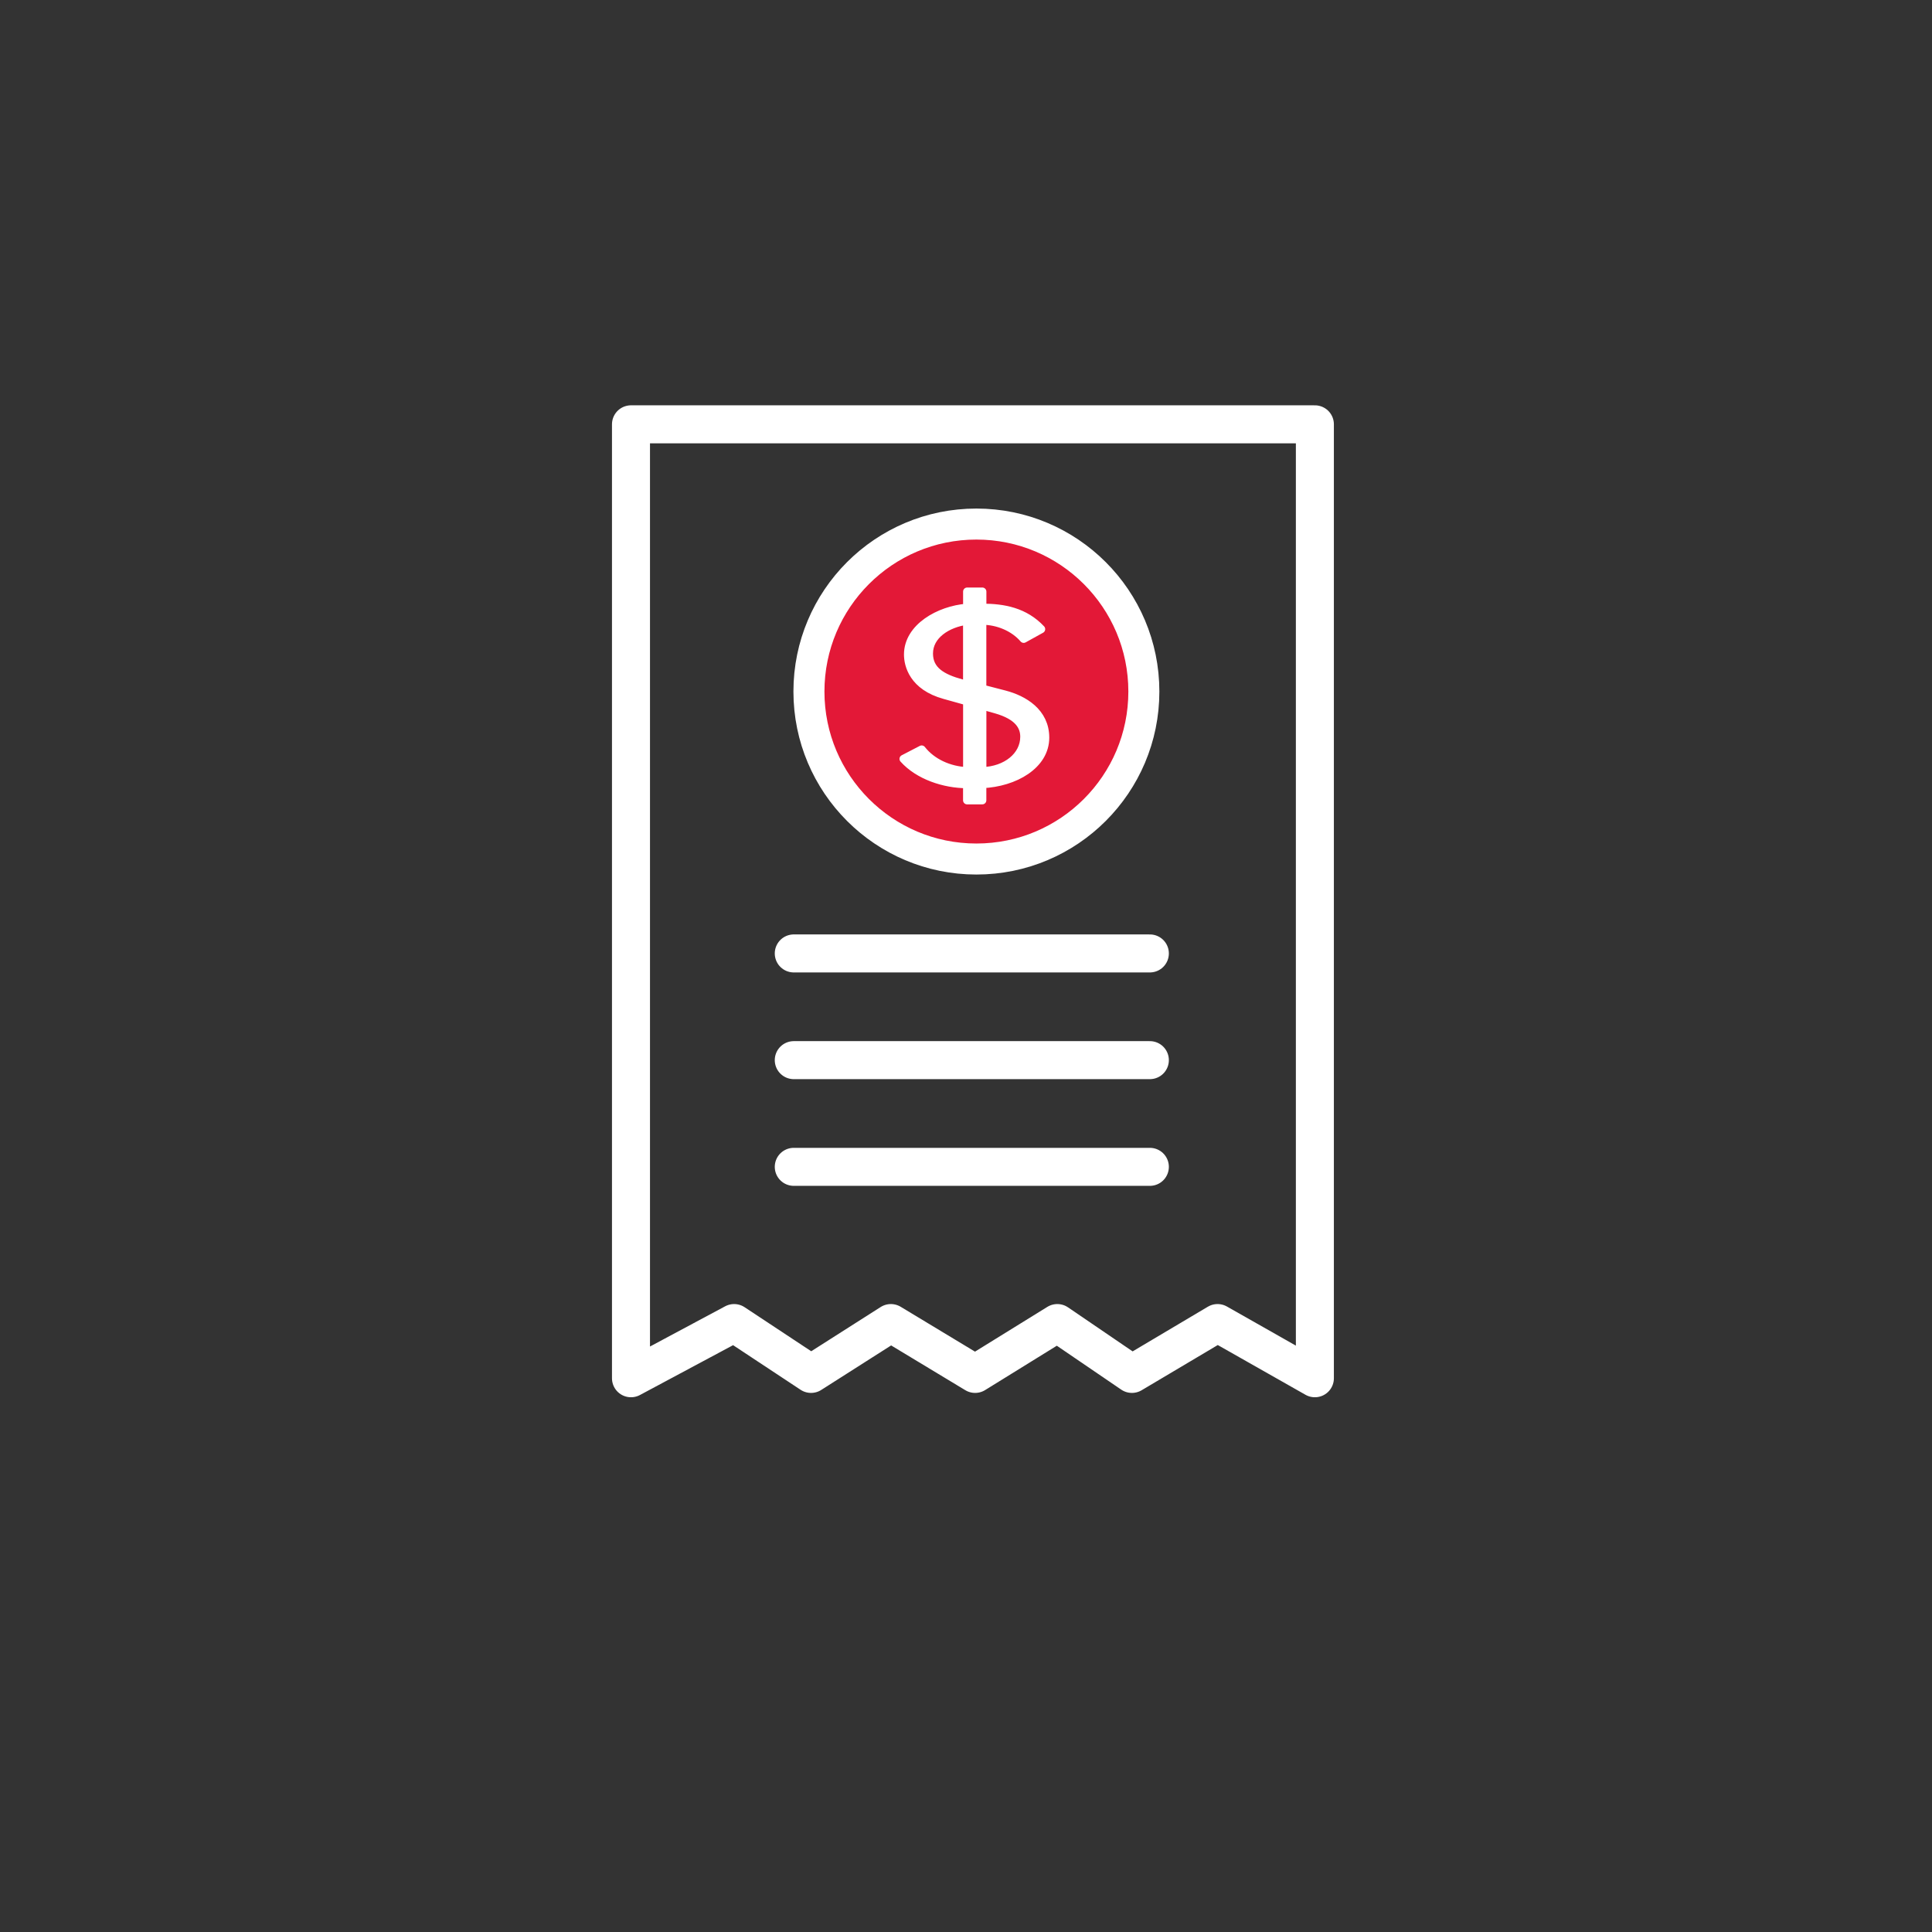 <?xml version="1.0" encoding="utf-8"?>
<!-- Generator: Adobe Illustrator 27.2.0, SVG Export Plug-In . SVG Version: 6.00 Build 0)  -->
<svg version="1.1" id="Earning_Power" xmlns="http://www.w3.org/2000/svg" xmlns:xlink="http://www.w3.org/1999/xlink" x="0px"
	 y="0px" viewBox="0 0 432 432" style="enable-background:new 0 0 432 432;" xml:space="preserve">
<rect x="0" y="0" width="432" height="432" fill="#333333" stroke="none"/>
<style type="text/css">
	
		.st0{clip-path:url(#SVGID_00000132057556464489333600000000516948701515424166_);fill:none;stroke:#FFFFFF;stroke-width:8.5;stroke-linecap:round;stroke-linejoin:round;stroke-miterlimit:10;}
	.st1{fill:none;stroke:#FFFFFF;stroke-width:8.5;stroke-linecap:round;stroke-linejoin:round;stroke-miterlimit:10;}
	.st2{clip-path:url(#SVGID_00000078014720105757061400000017624471625109653163_);fill:#E31837;}
	.st3{clip-path:url(#SVGID_00000078014720105757061400000017624471625109653163_);fill:none;stroke:#FFFFFF;stroke-width:6.935;}
	.st4{clip-path:url(#SVGID_00000078014720105757061400000017624471625109653163_);fill:#FFFFFF;}
	
		.st5{clip-path:url(#SVGID_00000078014720105757061400000017624471625109653163_);fill:none;stroke:#FFFFFF;stroke-width:1.819;stroke-linejoin:round;stroke-miterlimit:1;}
</style>
<g>
	<defs>
		<rect id="SVGID_1_" x="136.27" y="90.07" width="162.55" height="222.93"/>
	</defs>
	<clipPath id="SVGID_00000159464616523337734830000006606119233412370832_">
		<use xlink:href="#SVGID_1_"  style="overflow:visible;"/>
	</clipPath>
	
		<polygon style="clip-path:url(#SVGID_00000159464616523337734830000006606119233412370832_);fill:none;stroke:#FFFFFF;stroke-width:8.5;stroke-linecap:round;stroke-linejoin:round;stroke-miterlimit:10;" points="
		141.09,94.88 141.09,308.18 164.15,295.84 181.35,307.21 199.2,295.84 218.04,307.21 236.42,295.84 253.1,307.21 272.25,295.84 
		294.01,308.18 294.01,94.88 	"/>
</g>
<line class="st1" x1="177.49" y1="213.19" x2="257.11" y2="213.19"/>
<line class="st1" x1="177.49" y1="237.05" x2="257.11" y2="237.05"/>
<line class="st1" x1="177.49" y1="260.91" x2="257.11" y2="260.91"/>
<g>
	<defs>
		<rect id="SVGID_00000159454708195791427240000001173729987110692277_" x="136.27" y="90.07" width="162.55" height="222.93"/>
	</defs>
	<clipPath id="SVGID_00000183211053199143330480000006116290814539776147_">
		<use xlink:href="#SVGID_00000159454708195791427240000001173729987110692277_"  style="overflow:visible;"/>
	</clipPath>
	<path style="clip-path:url(#SVGID_00000183211053199143330480000006116290814539776147_);fill:#E31837;" d="M218.32,192.08
		c20.69,0,37.45-16.77,37.45-37.45c0-20.68-16.77-37.45-37.45-37.45c-20.68,0-37.44,16.77-37.44,37.45
		C180.88,175.31,197.65,192.08,218.32,192.08"/>
	
		<path style="clip-path:url(#SVGID_00000183211053199143330480000006116290814539776147_);fill:none;stroke:#FFFFFF;stroke-width:6.935;" d="
		M218.32,192.08c20.69,0,37.45-16.77,37.45-37.45c0-20.68-16.77-37.45-37.45-37.45c-20.68,0-37.44,16.77-37.44,37.45
		C180.88,175.31,197.65,192.08,218.32,192.08z"/>
	<path style="clip-path:url(#SVGID_00000183211053199143330480000006116290814539776147_);fill:#FFFFFF;" d="M216.25,178.95h3.39
		v-3.62c7.25-0.32,14.07-4.25,14.07-10.39c0-5.72-4.82-8.53-9.09-9.65l-4.98-1.29v-15.21c3.42,0,7.04,1.46,9.26,4.05l3.9-2.16
		c-3.69-3.93-8.38-4.79-13.15-4.79v-3.61h-3.39v3.61c-6.27,0.49-13.22,4.42-13.22,10.46c0,2.36,1.14,7.11,8.17,9.05l5.05,1.41v15.63
		c-4.06-0.16-7.89-1.94-10.17-4.85l-4.05,2.1c3.33,3.72,9.09,5.65,14.21,5.65V178.95z M216.25,153.13l-1.21-0.32
		c-4.41-1.19-7.33-2.91-7.33-6.68c0-4.09,4.06-6.74,8.54-7.34V153.13z M219.65,157.77l3.06,0.86c5.12,1.46,6.33,3.88,6.33,6.1
		c0,4.31-4.06,7.55-9.39,7.71V157.77z"/>
	
		<path style="clip-path:url(#SVGID_00000183211053199143330480000006116290814539776147_);fill:none;stroke:#FFFFFF;stroke-width:1.819;stroke-linejoin:round;stroke-miterlimit:1;" d="
		M216.25,178.95h3.39v-3.62c7.25-0.32,14.07-4.25,14.07-10.39c0-5.72-4.82-8.53-9.09-9.65l-4.98-1.29v-15.21
		c3.42,0,7.04,1.46,9.26,4.05l3.9-2.16c-3.69-3.93-8.38-4.79-13.15-4.79v-3.61h-3.39v3.61c-6.27,0.49-13.22,4.42-13.22,10.46
		c0,2.36,1.14,7.11,8.17,9.05l5.05,1.41v15.63c-4.06-0.16-7.89-1.94-10.17-4.85l-4.05,2.1c3.33,3.72,9.09,5.65,14.21,5.65V178.95z
		 M216.25,153.13l-1.21-0.32c-4.41-1.19-7.33-2.91-7.33-6.68c0-4.09,4.06-6.74,8.54-7.34V153.13z M219.65,157.77l3.06,0.86
		c5.12,1.46,6.33,3.88,6.33,6.1c0,4.31-4.06,7.55-9.39,7.71V157.77z"/>
</g>
</svg>
